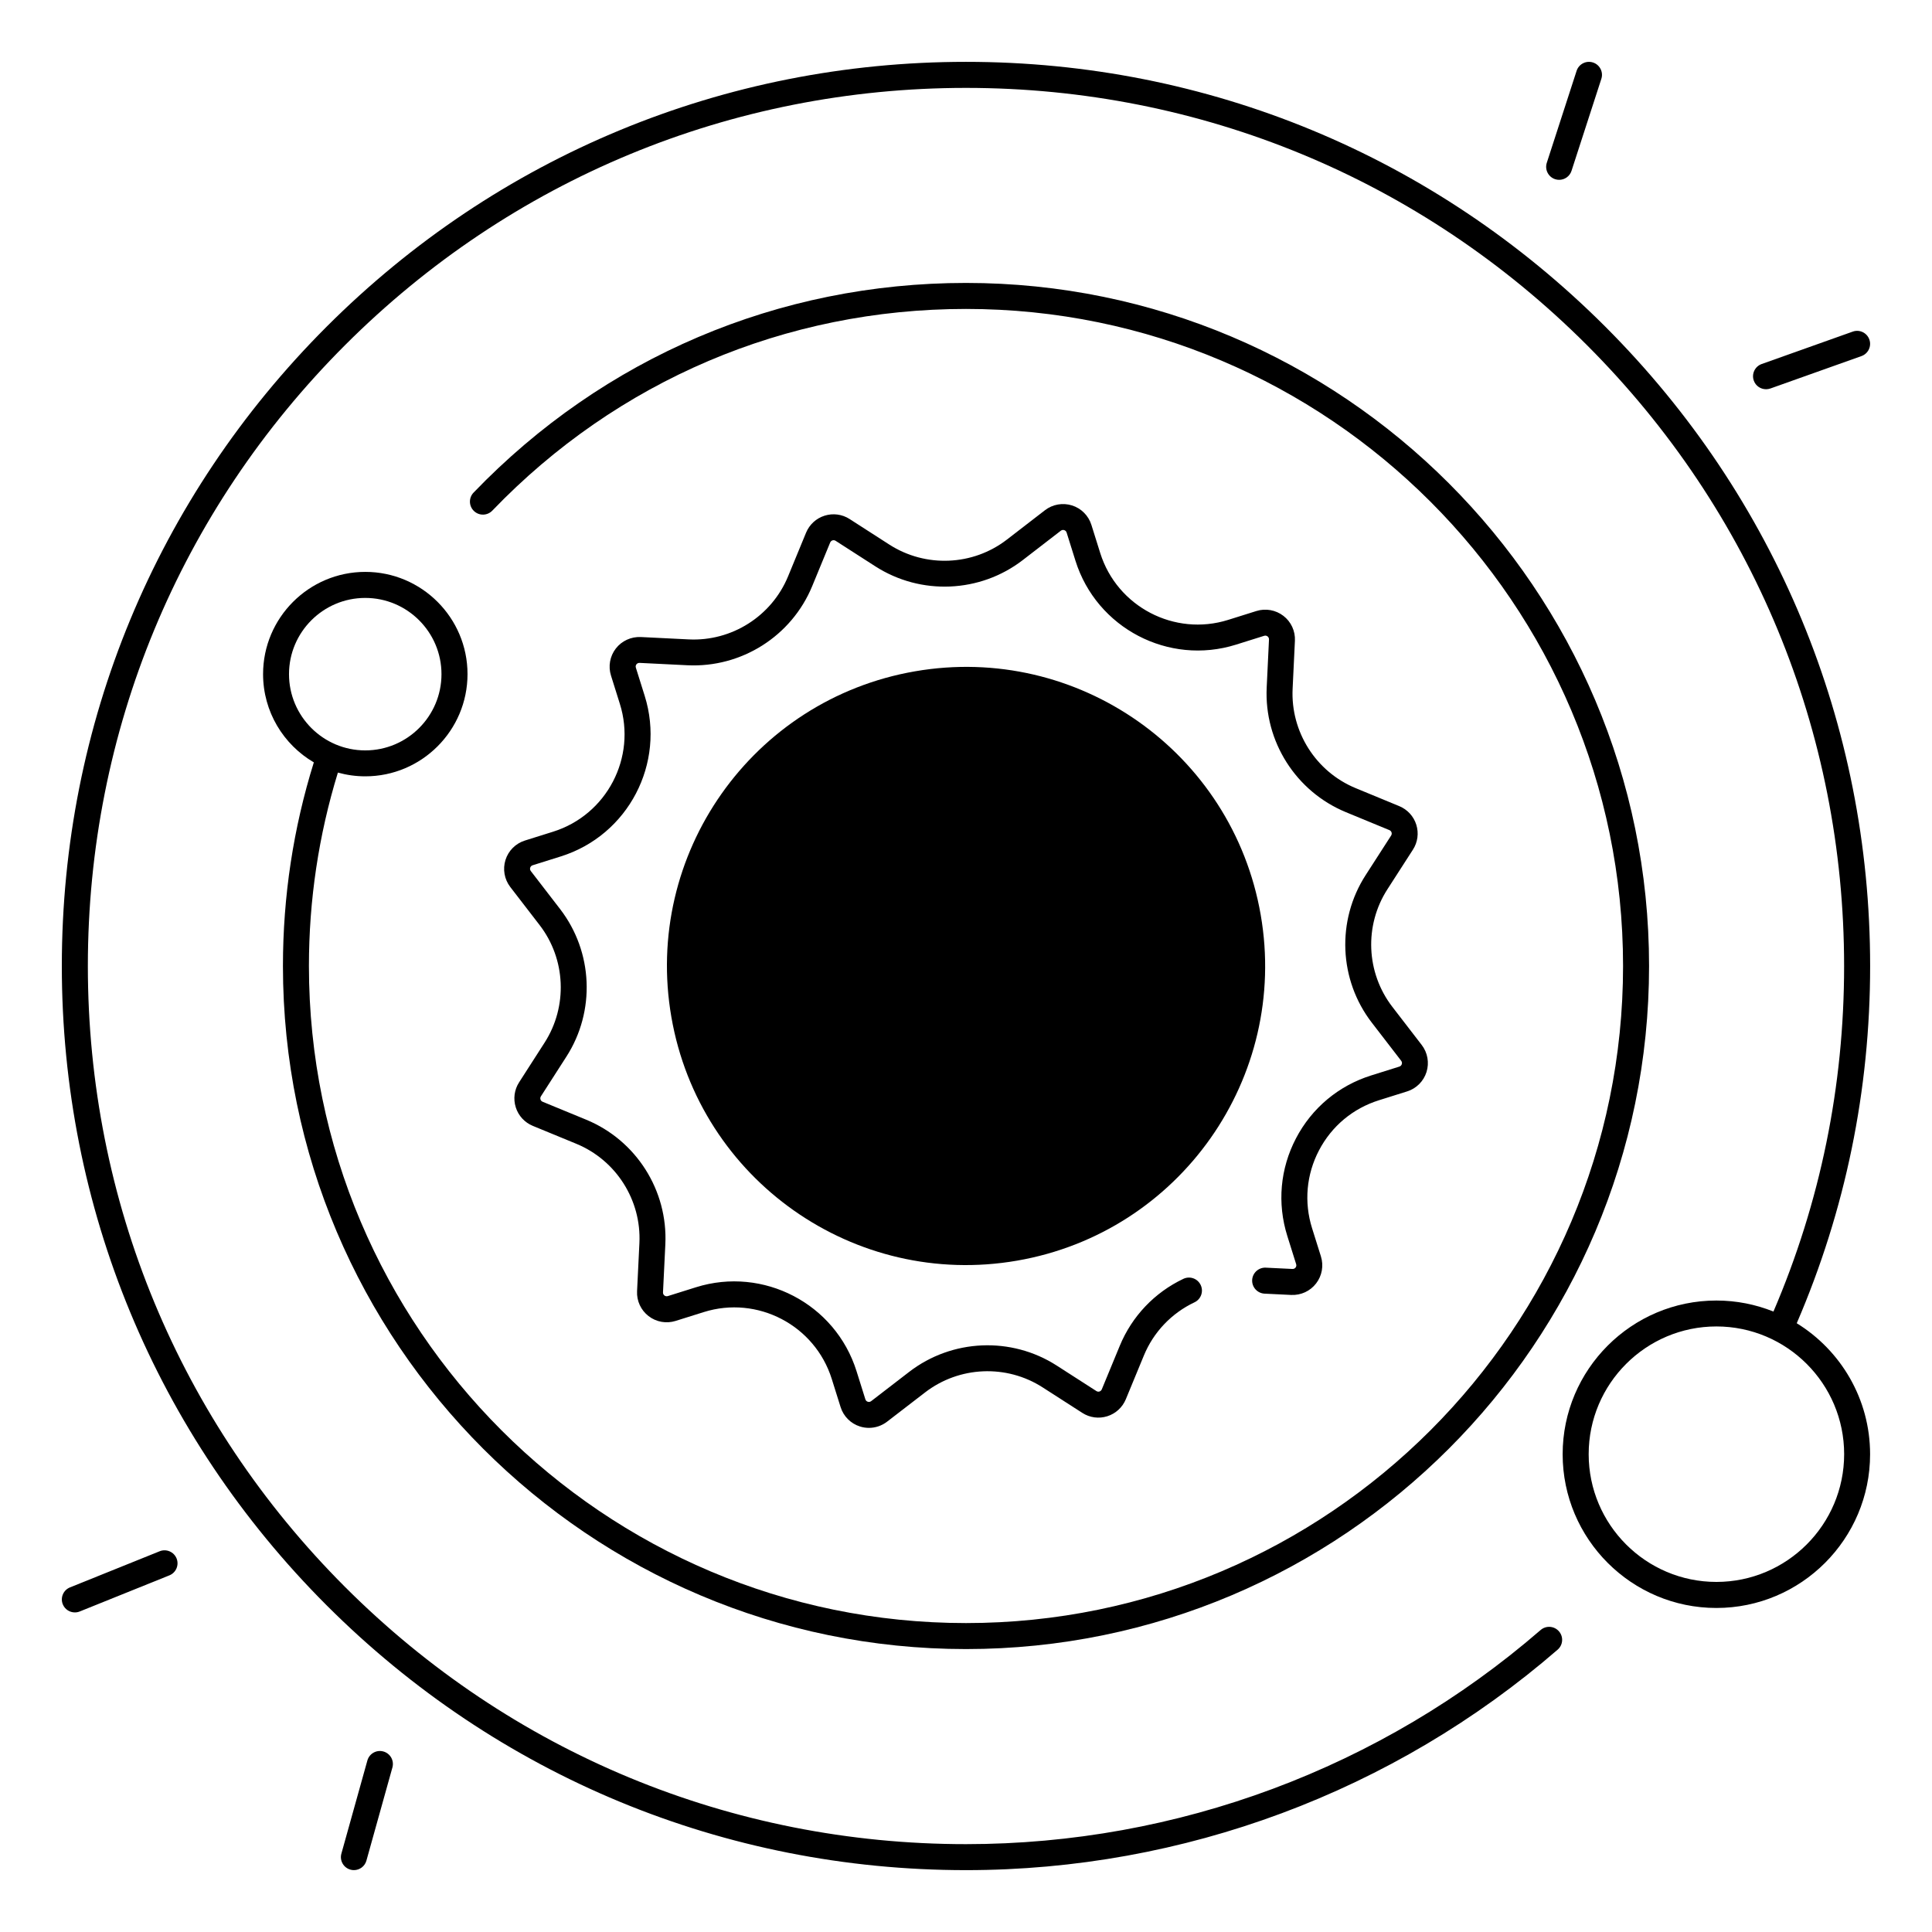 <?xml version="1.0" encoding="UTF-8"?>
<!-- Uploaded to: ICON Repo, www.svgrepo.com, Generator: ICON Repo Mixer Tools -->
<svg fill="#000000" width="800px" height="800px" version="1.1" viewBox="144 144 512 512" xmlns="http://www.w3.org/2000/svg">
 <g>
  <path d="m478.1 386.44c7.484 43.129-21.41 84.156-64.535 91.641-43.129 7.484-84.156-21.41-91.641-64.535s21.41-84.152 64.535-91.637 84.156 21.406 91.641 64.531"/>
  <path d="m400 581.02c99.816 0 181.02-81.211 181.02-181.02 0-99.809-81.199-181.02-181.02-181.02-49.703 0-96.047 19.738-130.5 55.566-1.32 1.367-1.277 3.551 0.098 4.871 1.367 1.32 3.551 1.277 4.871-0.098 33.141-34.469 77.727-53.449 125.53-53.449 96.02 0 174.13 78.121 174.13 174.13s-78.113 174.13-174.13 174.13c-96.02 0-174.13-78.113-174.13-174.13 0-17.484 2.59-34.715 7.676-51.258 2.312 0.641 4.742 0.992 7.262 0.992 14.938 0 27.09-12.152 27.09-27.09s-12.152-27.09-27.09-27.09-27.09 12.152-27.09 27.09c0 9.969 5.41 18.688 13.453 23.391-5.434 17.406-8.188 35.543-8.188 53.953-0.004 99.828 81.195 181.03 181.02 181.03zm-179.41-258.36c0-11.141 9.062-20.203 20.203-20.203s20.203 9.062 20.203 20.203-9.062 20.203-20.203 20.203-20.203-9.066-20.203-20.203z"/>
  <path d="m620.16 494.66c12.891-29.934 19.445-61.758 19.445-94.66 0-64-24.926-124.17-70.18-169.43-45.258-45.254-105.43-70.18-169.43-70.18s-124.17 24.926-169.43 70.18c-45.254 45.254-70.18 105.43-70.18 169.43s24.926 124.17 70.18 169.43c45.254 45.254 105.43 70.176 169.43 70.176 57.625 0 113.31-20.754 156.8-58.43 1.438-1.25 1.594-3.426 0.344-4.859-1.25-1.438-3.426-1.594-4.859-0.344-42.242 36.594-96.332 56.746-152.29 56.746-62.16 0-120.6-24.207-164.55-68.16-43.949-43.957-68.156-102.4-68.156-164.55 0-62.16 24.207-120.6 68.164-164.55 43.953-43.957 102.39-68.164 164.55-68.164s120.6 24.207 164.55 68.16c43.953 43.957 68.16 102.4 68.16 164.56 0 31.824-6.309 62.602-18.727 91.562-4.684-1.879-9.781-2.922-15.125-2.922-22.465 0-40.738 18.273-40.738 40.738s18.273 40.738 40.738 40.738c22.465 0 40.738-18.273 40.738-40.738 0-14.664-7.793-27.547-19.441-34.719zm-21.293 68.566c-18.668 0-33.852-15.184-33.852-33.852s15.184-33.852 33.852-33.852c18.668 0 33.852 15.184 33.852 33.852-0.004 18.668-15.188 33.852-33.852 33.852z"/>
  <path d="m290.57 364.41-7.469 2.344c-2.449 0.766-4.379 2.695-5.144 5.144s-0.297 5.125 1.27 7.164l7.773 10.086c6.957 9.031 7.488 21.559 1.328 31.152l-6.762 10.527c-1.27 1.969-1.586 4.379-0.887 6.613s2.344 4.023 4.508 4.922l11.543 4.754c10.547 4.348 17.27 14.926 16.719 26.32l-0.621 12.742c-0.129 2.566 1.012 5.039 3.051 6.602 2.035 1.574 4.715 2.047 7.164 1.277l7.469-2.344c14.23-4.469 29.441 3.484 33.91 17.711l2.344 7.469c0.766 2.449 2.688 4.379 5.144 5.144 0.777 0.246 1.574 0.363 2.363 0.363 1.711 0 3.406-0.562 4.801-1.633l10.086-7.766c9.043-6.957 21.559-7.5 31.152-1.328l10.52 6.762c1.969 1.27 4.379 1.586 6.602 0.887 2.234-0.699 4.023-2.344 4.922-4.508l4.773-11.562c2.566-6.231 7.34-11.246 13.43-14.129 1.723-0.816 2.449-2.875 1.633-4.586-0.816-1.723-2.875-2.449-4.586-1.633-7.637 3.621-13.617 9.918-16.848 17.73l-4.773 11.562c-0.148 0.363-0.453 0.512-0.609 0.562-0.168 0.051-0.492 0.109-0.816-0.109l-10.52-6.762c-12.035-7.734-27.738-7.066-39.086 1.664l-10.086 7.766c-0.355 0.277-0.707 0.215-0.895 0.156s-0.512-0.215-0.641-0.641l-2.344-7.469c-5.598-17.859-24.688-27.828-42.539-22.23l-7.469 2.344c-0.422 0.129-0.738-0.039-0.895-0.156-0.156-0.117-0.402-0.375-0.383-0.828l0.621-12.742c0.688-14.297-7.734-27.57-20.98-33.023l-11.543-4.754c-0.375-0.148-0.512-0.453-0.562-0.609-0.051-0.168-0.109-0.492 0.109-0.828l6.762-10.527c7.734-12.035 7.066-27.738-1.664-39.086l-7.773-10.086c-0.277-0.355-0.215-0.707-0.156-0.895 0.059-0.188 0.215-0.512 0.641-0.641l7.469-2.344c17.859-5.598 27.828-24.688 22.23-42.539l-2.344-7.477c-0.137-0.422 0.039-0.738 0.156-0.895 0.117-0.148 0.395-0.395 0.828-0.375l12.695 0.629c14.316 0.688 27.582-7.715 33.043-20.949l4.773-11.582c0.148-0.363 0.453-0.512 0.609-0.562 0.168-0.051 0.492-0.109 0.828 0.109l10.527 6.769c12.043 7.742 27.758 7.074 39.094-1.672l10.066-7.766c0.355-0.277 0.707-0.215 0.895-0.156 0.188 0.059 0.512 0.215 0.641 0.641l2.344 7.477c5.598 17.859 24.688 27.828 42.539 22.23l7.469-2.344c0.422-0.137 0.738 0.039 0.895 0.156 0.148 0.117 0.402 0.375 0.383 0.816l-0.609 12.723c-0.688 14.297 7.734 27.562 20.961 33.031l11.562 4.773c0.375 0.156 0.512 0.453 0.562 0.609 0.051 0.168 0.109 0.492-0.109 0.828l-6.762 10.5c-7.754 12.035-7.094 27.75 1.645 39.086l7.785 10.105c0.277 0.355 0.215 0.707 0.156 0.895s-0.215 0.5-0.641 0.641l-7.469 2.344c-8.648 2.715-15.723 8.629-19.926 16.668s-5.019 17.219-2.301 25.879l2.344 7.469c0.137 0.422-0.039 0.738-0.156 0.895-0.117 0.148-0.383 0.402-0.828 0.375l-7.074-0.344c-1.879-0.09-3.512 1.379-3.602 3.277-0.09 1.898 1.379 3.512 3.277 3.609l7.066 0.344c2.578 0.117 5.039-1.012 6.602-3.051 1.574-2.035 2.047-4.715 1.277-7.164l-2.344-7.469c-2.164-6.898-1.516-14.219 1.832-20.625 3.344-6.406 8.984-11.121 15.883-13.285l7.469-2.344c2.449-0.766 4.379-2.695 5.144-5.144 0.766-2.449 0.297-5.125-1.27-7.164l-7.785-10.105c-6.965-9.043-7.488-21.559-1.309-31.152l6.762-10.5c1.27-1.969 1.594-4.379 0.895-6.613s-2.344-4.023-4.508-4.922l-11.562-4.773c-10.539-4.348-17.258-14.938-16.707-26.332l0.609-12.723c0.129-2.566-1.012-5.039-3.051-6.602-2.035-1.566-4.715-2.047-7.164-1.277l-7.469 2.344c-14.23 4.469-29.441-3.484-33.91-17.711l-2.344-7.477c-0.766-2.449-2.695-4.379-5.144-5.144s-5.137-0.297-7.164 1.277l-10.066 7.766c-9.031 6.977-21.559 7.508-31.164 1.34l-10.539-6.781c-1.969-1.27-4.379-1.586-6.613-0.887s-4.023 2.344-4.922 4.508l-4.773 11.582c-4.348 10.547-14.945 17.27-26.34 16.699l-12.695-0.629c-2.559-0.109-5.039 1.012-6.613 3.051-1.574 2.035-2.047 4.715-1.277 7.164l2.344 7.477c4.488 14.23-3.461 29.441-17.691 33.898z"/>
  <path d="m245.6 608.16c-1.832-0.512-3.731 0.562-4.242 2.391l-6.887 24.68c-0.512 1.832 0.562 3.731 2.391 4.242 0.305 0.09 0.621 0.129 0.926 0.129 1.504 0 2.894-0.992 3.316-2.519l6.887-24.68c0.512-1.832-0.559-3.731-2.391-4.242z"/>
  <path d="m186.31 555.1-23.762 9.574c-1.762 0.707-2.617 2.715-1.91 4.477 0.543 1.34 1.832 2.156 3.199 2.156 0.434 0 0.867-0.078 1.289-0.246l23.762-9.574c1.762-0.707 2.617-2.715 1.91-4.477-0.719-1.762-2.719-2.621-4.488-1.91z"/>
  <path d="m556.13 191.49c0.355 0.117 0.707 0.168 1.062 0.168 1.457 0 2.805-0.926 3.277-2.383l7.902-24.375c0.59-1.812-0.402-3.75-2.215-4.34-1.812-0.582-3.75 0.402-4.34 2.215l-7.902 24.375c-0.578 1.812 0.406 3.75 2.215 4.34z"/>
  <path d="m612.02 247.15c0.383 0 0.777-0.07 1.152-0.195l24.137-8.59c1.789-0.641 2.727-2.609 2.086-4.398-0.641-1.789-2.609-2.727-4.398-2.086l-24.137 8.59c-1.789 0.641-2.727 2.609-2.086 4.398 0.5 1.406 1.828 2.281 3.246 2.281z"/>
 </g>
</svg>